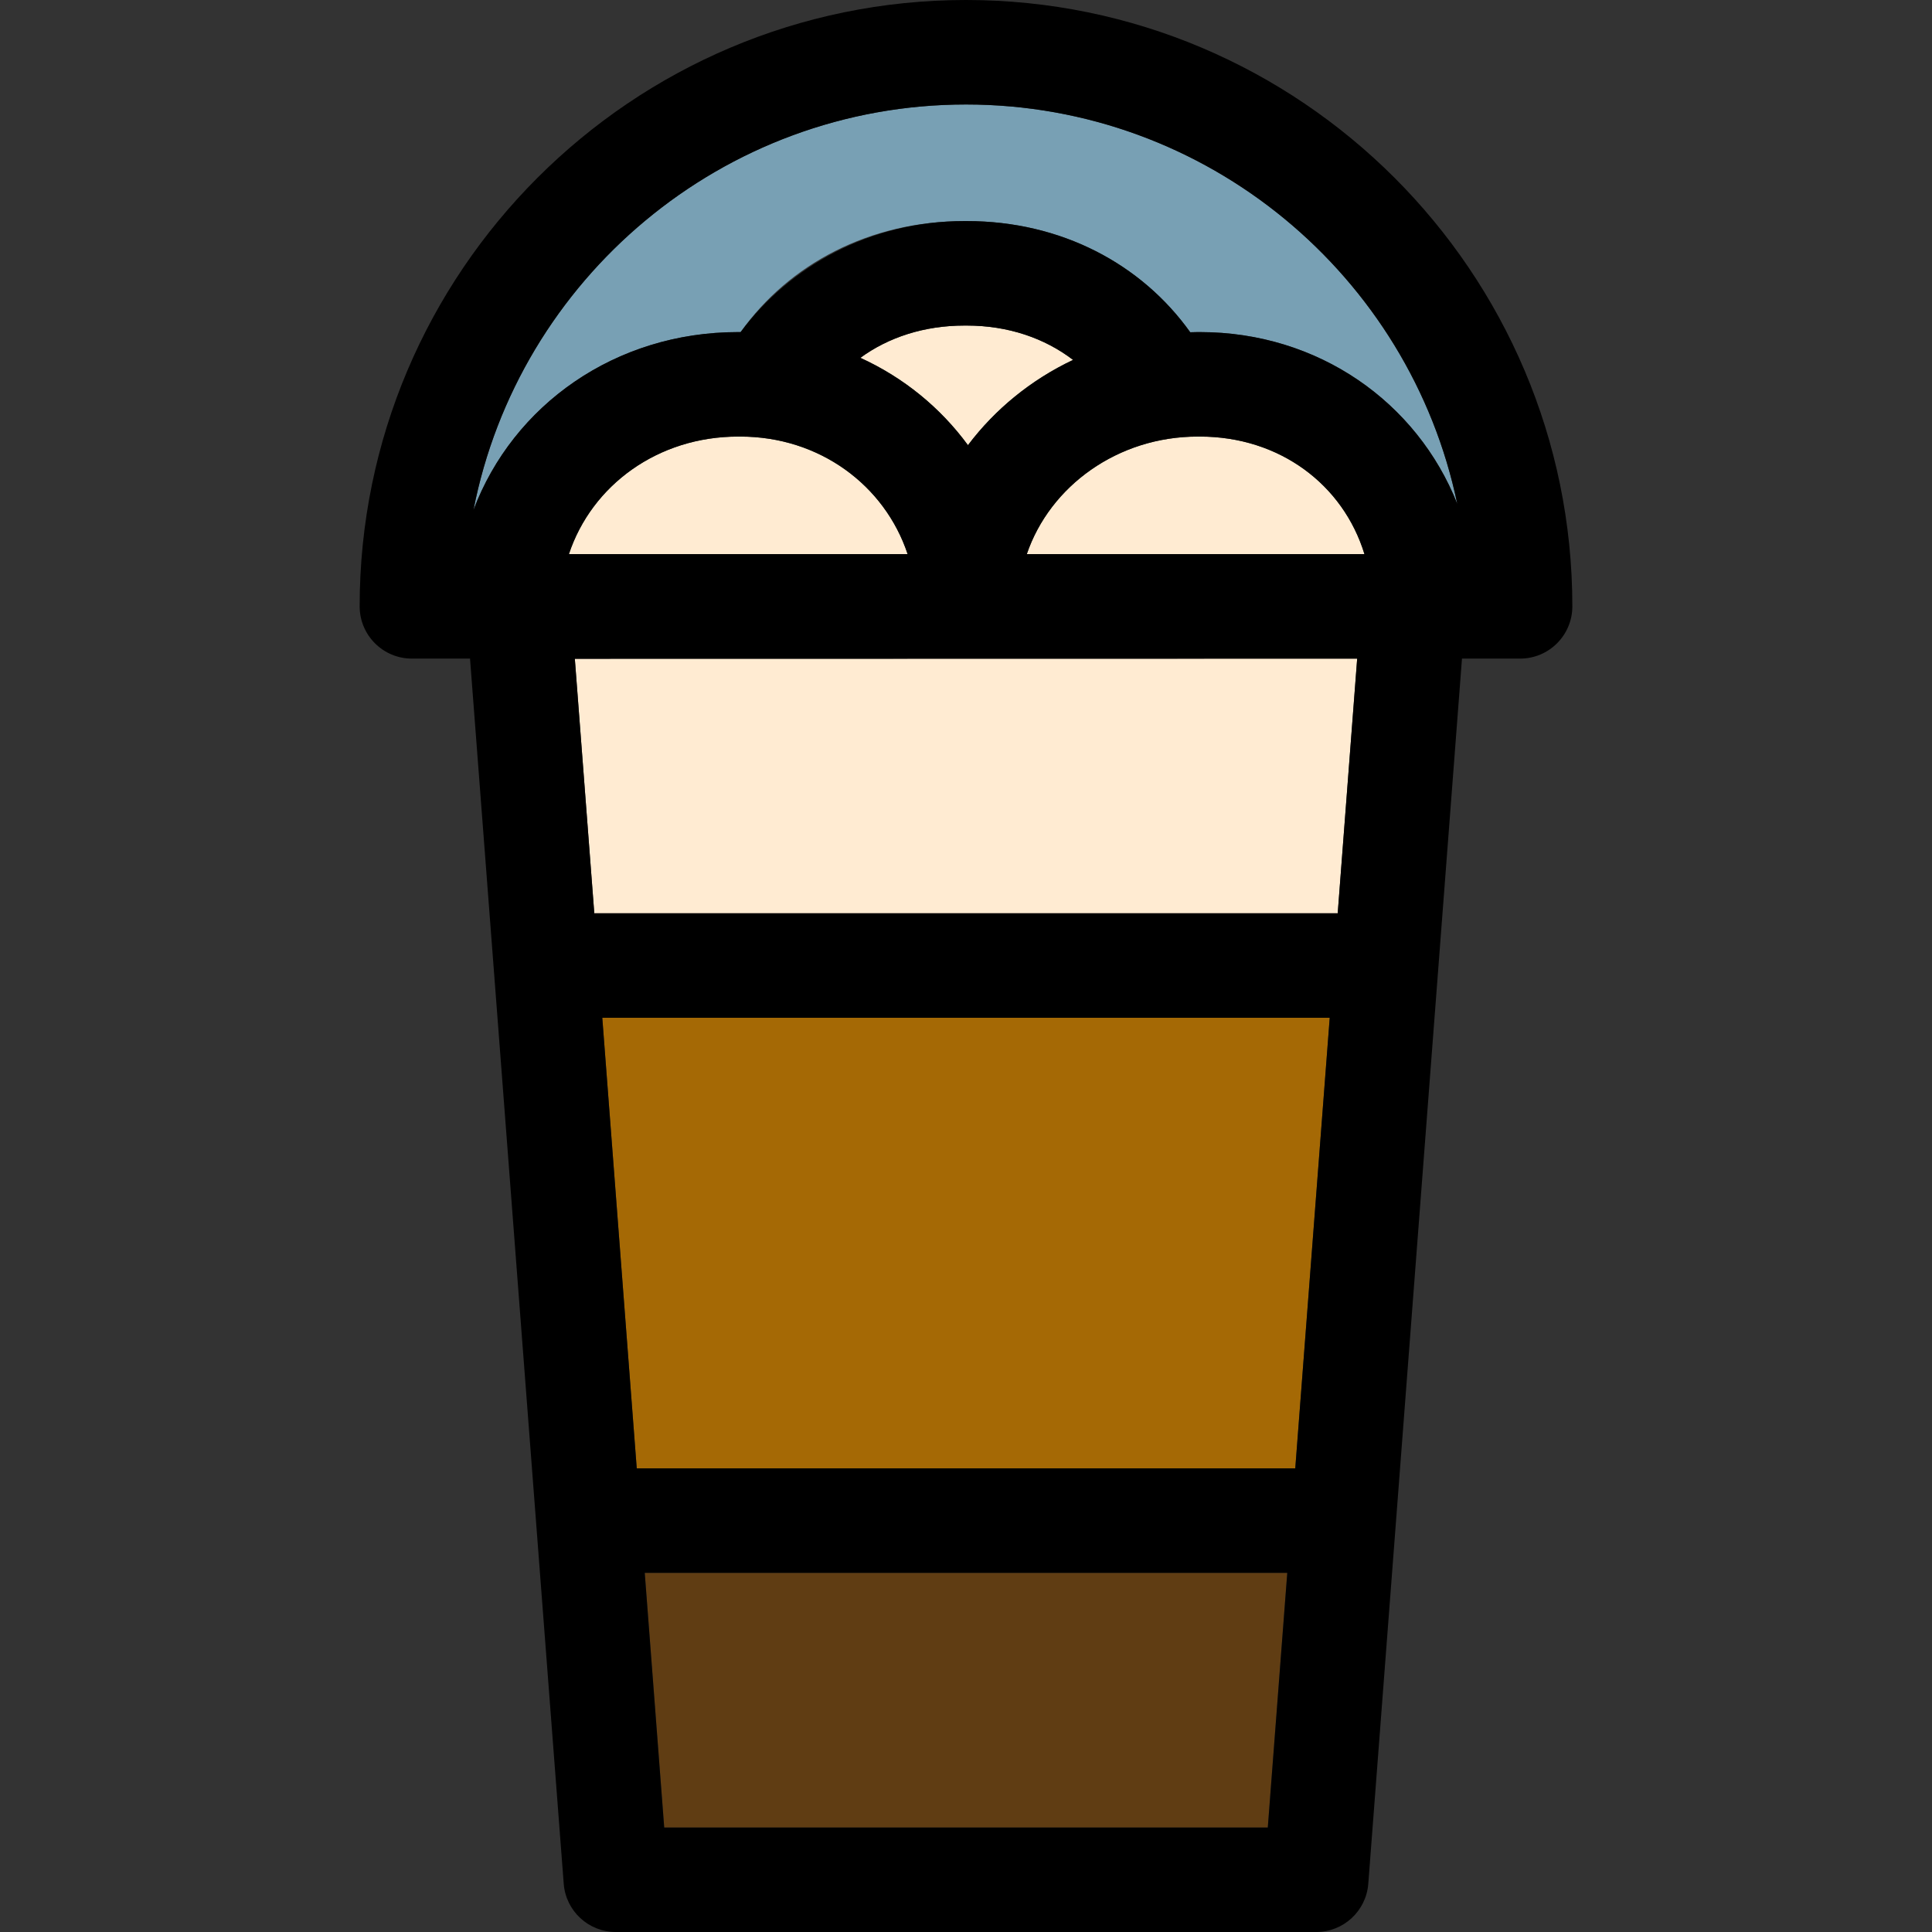 <?xml version="1.0" encoding="iso-8859-1"?>
<!-- Uploaded to: SVG Repo, www.svgrepo.com, Generator: SVG Repo Mixer Tools -->
<!DOCTYPE svg PUBLIC "-//W3C//DTD SVG 1.1//EN" "http://www.w3.org/Graphics/SVG/1.1/DTD/svg11.dtd">
<svg height="800px" width="800px" version="1.1" id="Capa_1" xmlns="http://www.w3.org/2000/svg" xmlns:xlink="http://www.w3.org/1999/xlink" 
	 viewBox="0 0 295.853 295.853" xml:space="preserve">
<rect x="0" y="0" width="295.853" height="295.853" fill="#333333" stroke="none"/>
<g>
	<polygon style="fill:#FFEBD2;" points="207.83,100.857 88.024,100.879 91.005,139.854 204.848,139.854 	"/>
	<polygon style="fill:#A56905;" points="97.506,224.854 198.348,224.854 203.624,155.854 92.229,155.854 	"/>
	<polygon style="fill:#603D13;" points="194.142,279.853 197.124,240.854 98.73,240.854 101.713,279.853 	"/>
	<path style="fill:#78A0B4;" d="M147.928,16c-37.332,0-68.524,26.757-75.424,62.1c6.063-16.071,21.702-27.246,40.51-27.246h0.359
		c0.013,0,0.025,0.001,0.039,0.001c7.419-10.43,19.751-17.001,34.271-17.001h0.355c14.468,0,26.771,6.574,34.229,17.027
		c0.378-0.009,0.753-0.027,1.133-0.027h0.353c18.13,0,33.251,10.75,39.403,26.307C215.892,42.284,184.927,16,147.928,16z"/>
	<path style="fill:#FFEBD2;" d="M147.684,49.854c-6.17,0-11.638,1.804-15.933,4.94c6.614,3.017,12.264,7.633,16.475,13.378
		c4.164-5.52,9.687-10.027,16.096-13.058c-4.356-3.335-9.95-5.261-16.282-5.261H147.684z"/>
	<path style="fill:#FFEBD2;" d="M138.988,84.854c-3.509-10.563-13.508-18-25.615-18h-0.359c-12.267,0-22.391,7.444-25.895,18
		H138.988z"/>
	<path style="fill:#FFEBD2;" d="M183.753,66.854H183.4c-12.229,0-22.612,7.571-26.163,18h51.707
		C205.678,74.188,195.929,66.854,183.753,66.854z"/>
	<path d="M147.928,0C96.729,0,55.075,41.654,55.075,92.854c0,4.418,3.582,8,8,8h8.901l14.349,187.61
		c0.318,4.169,3.795,7.39,7.977,7.39h107.251c4.182,0,7.658-3.221,7.977-7.39l14.348-187.61h8.901c4.418,0,8-3.582,8-8
		C240.778,41.654,199.126,0,147.928,0z M88.024,100.879l119.806-0.021l-2.982,38.996H91.005L88.024,100.879z M197.124,240.854
		l-2.982,39h-92.429l-2.982-39H197.124z M198.348,224.854H97.506l-5.277-69h111.396L198.348,224.854z M113.014,66.854h0.359
		c12.107,0,22.106,7.438,25.615,18H87.119C90.623,74.298,100.747,66.854,113.014,66.854z M148.226,68.172
		c-4.211-5.745-9.86-10.361-16.475-13.378c4.295-3.137,9.763-4.94,15.933-4.94h0.355c6.332,0,11.926,1.926,16.282,5.261
		C157.912,58.145,152.39,62.651,148.226,68.172z M157.237,84.854c3.551-10.429,13.935-18,26.163-18h0.353
		c12.176,0,21.925,7.335,25.191,18H157.237z M183.753,50.854H183.4c-0.38,0-0.755,0.019-1.133,0.027
		c-7.458-10.453-19.761-17.027-34.229-17.027h-0.355c-14.52,0-26.852,7-34.271,17c-0.014,0-0.026,0-0.039,0h-0.359
		c-18.808,0-34.446,11.175-40.51,27.246c6.9-35.343,38.092-62.1,75.424-62.1c36.999,0,67.964,26.284,75.229,61.16
		C217.004,61.604,201.883,50.854,183.753,50.854z"/>
</g>
</svg>